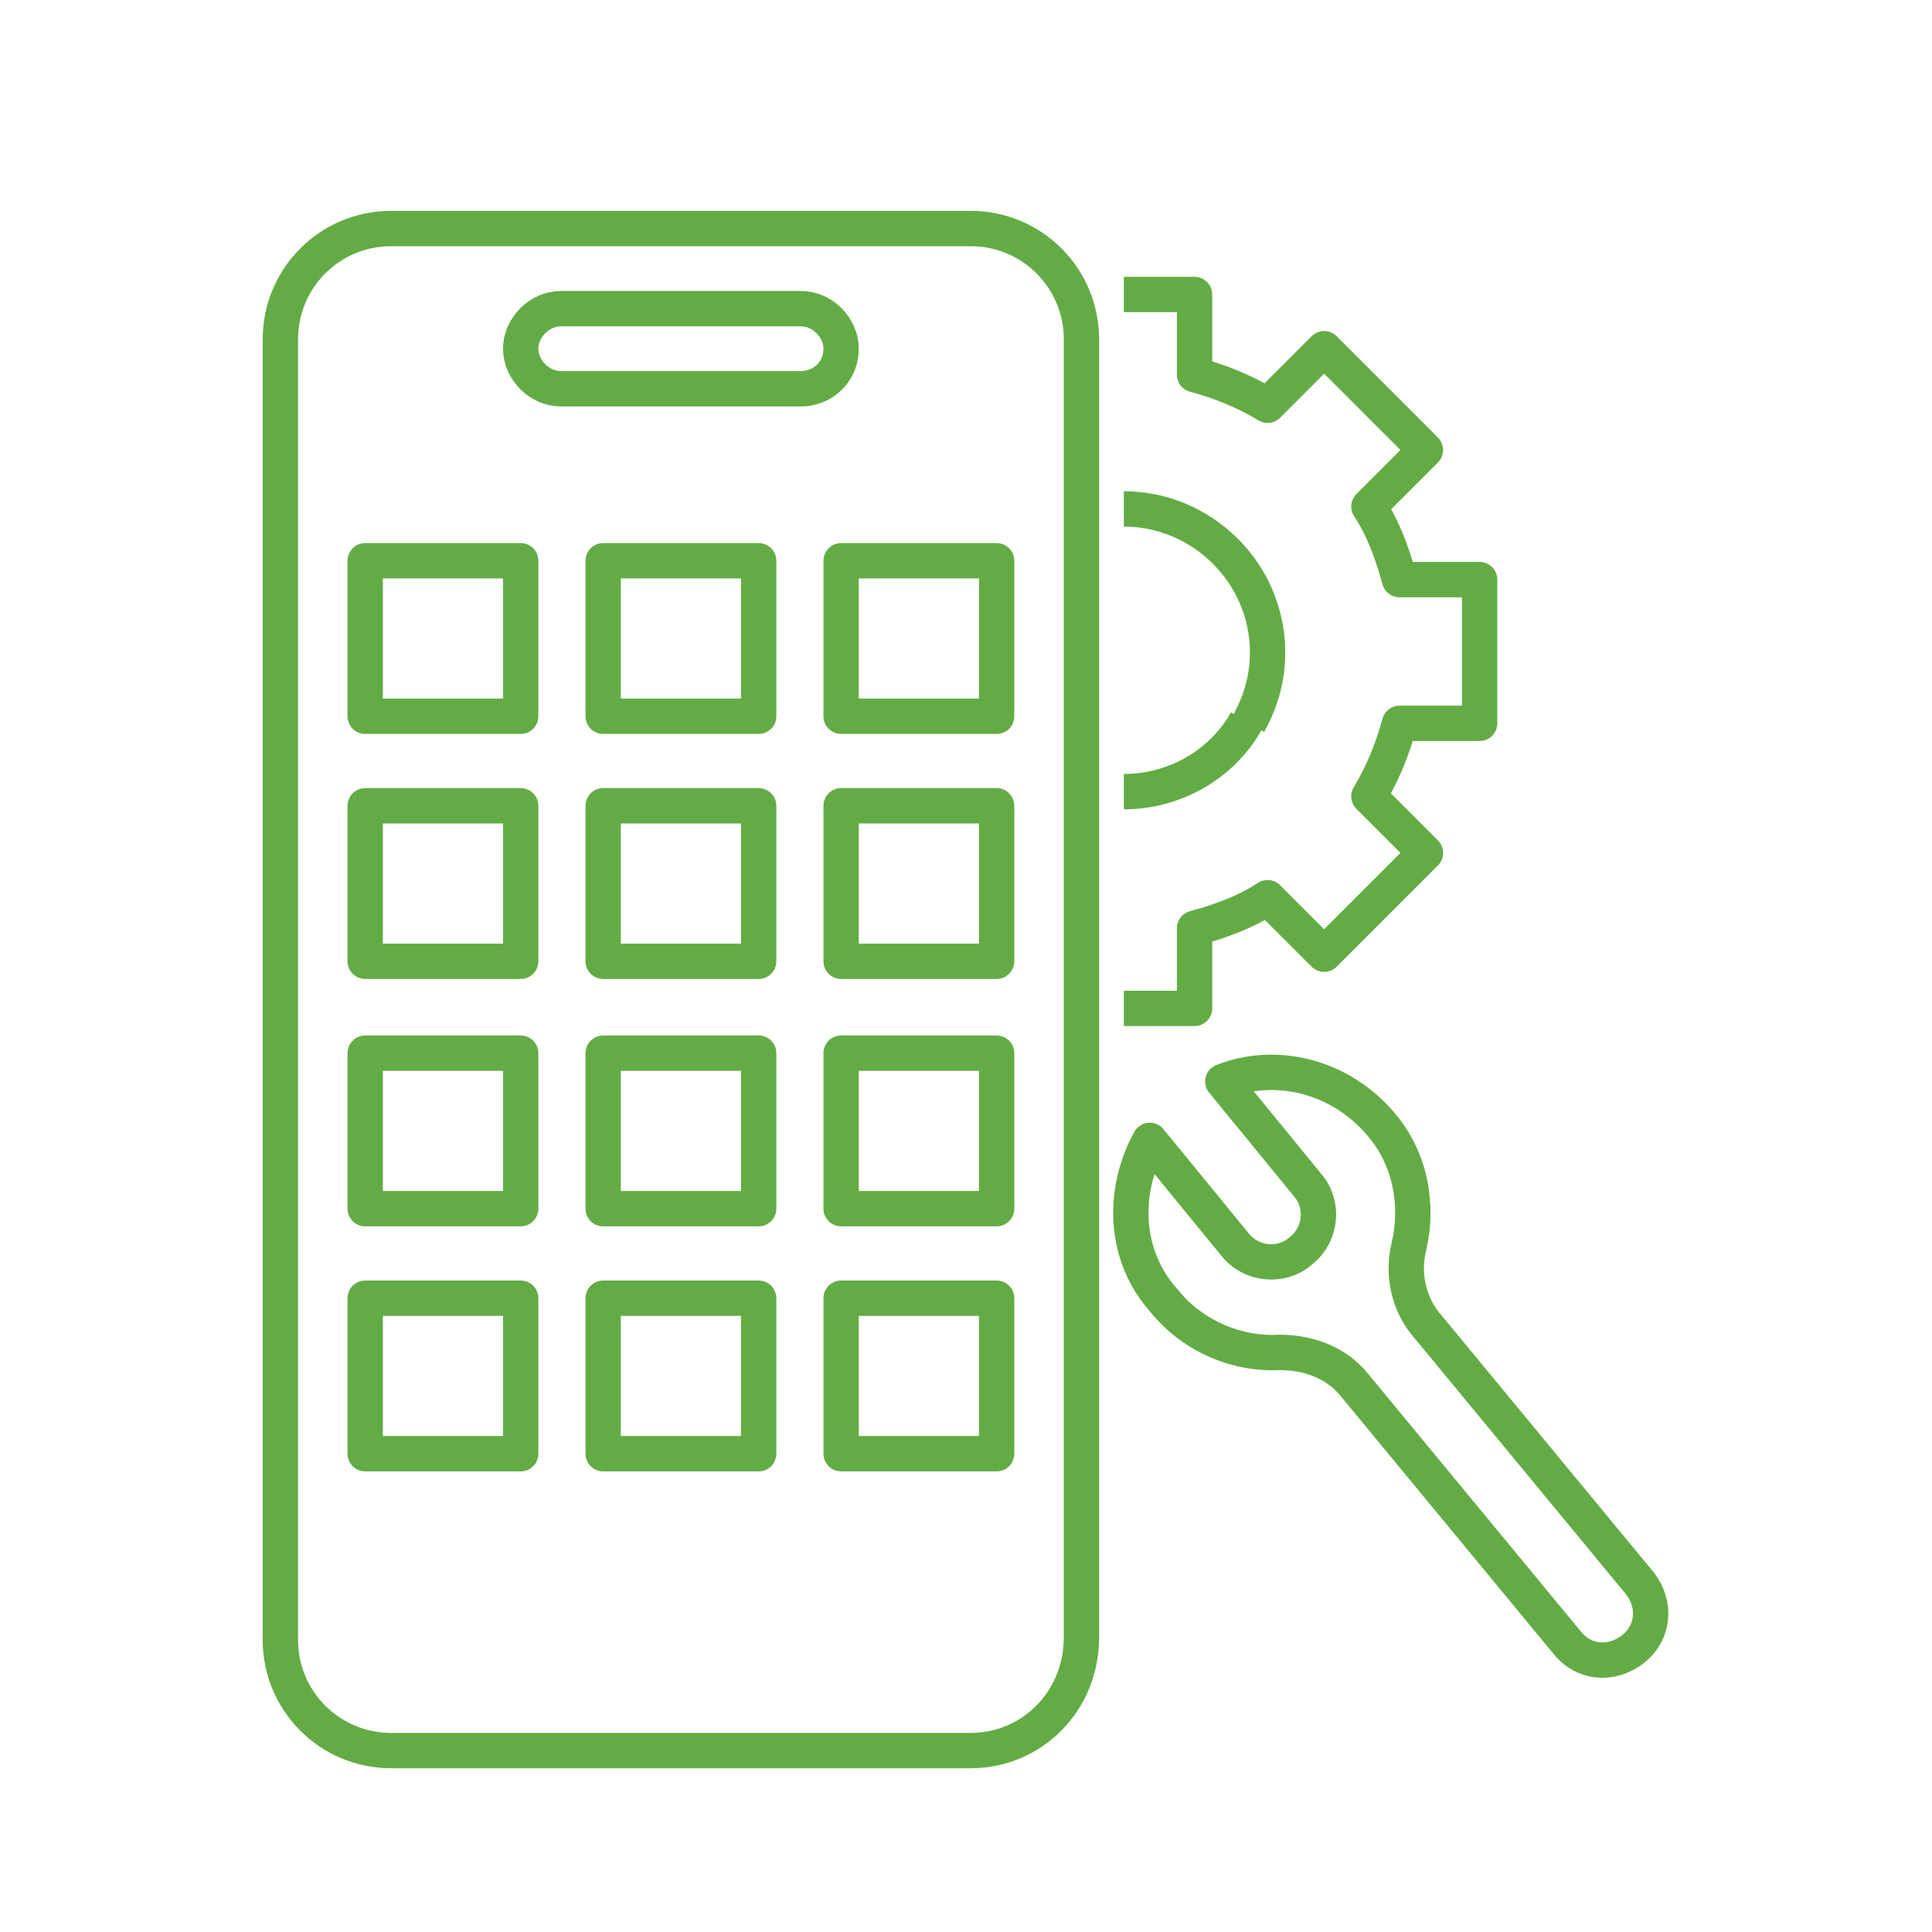 <?xml version="1.0" encoding="UTF-8"?>
<!-- Generator: Adobe Illustrator 27.5.0, SVG Export Plug-In . SVG Version: 6.00 Build 0)  -->
<svg xmlns="http://www.w3.org/2000/svg" xmlns:xlink="http://www.w3.org/1999/xlink" version="1.1" x="0px" y="0px" width="82px" height="82px" viewBox="0 0 82 82" style="enable-background:new 0 0 82 82;" xml:space="preserve">
<style type="text/css">
	.st0{display:none;}
	.st1{display:inline;fill:none;stroke:#00AEEF;stroke-width:1.5;stroke-linecap:round;stroke-linejoin:round;stroke-miterlimit:10;}
	.st2{fill:none;stroke:#63AC45;stroke-width:1.5;stroke-linecap:round;stroke-linejoin:round;stroke-miterlimit:10;}
	.st3{fill:none;stroke:#63AC45;stroke-width:1.5;stroke-linejoin:round;stroke-miterlimit:10;}
	.st4{fill:none;stroke:#63AC45;stroke-width:1.5;stroke-miterlimit:10;}
	.st5{fill:#FFFFFF;stroke:#63AC45;stroke-width:1.5;stroke-miterlimit:10;}
	.st6{fill:none;stroke:#63AC45;stroke-miterlimit:10;}
	.st7{fill:#63AC45;}
	.st8{fill:none;stroke:#63AC45;stroke-width:1.5;stroke-linecap:round;stroke-miterlimit:10;}
	.st9{fill:none;stroke:#62AB45;stroke-width:1.5;stroke-linejoin:round;stroke-miterlimit:10;}
	.st10{fill:none;stroke:#62AB45;stroke-width:1.5;stroke-miterlimit:10;}
</style>
<g id="Bounding" class="st0">
	<rect x="0.3" y="9.7" class="st1" width="82" height="64.5"></rect>
</g>
<g id="Layer_1">
	<g>
		<g>
			<path class="st2" d="M41.2,74.3H16.6c-2.6,0-4.7-2.1-4.7-4.7V14.4c0-2.6,2.1-4.7,4.7-4.7h24.6c2.6,0,4.7,2.1,4.7,4.7v55.1     C45.9,72.2,43.8,74.3,41.2,74.3z"></path>
			<path class="st2" d="M34,16.5H23.8c-0.9,0-1.7-0.8-1.7-1.7v0c0-0.9,0.8-1.7,1.7-1.7H34c0.9,0,1.7,0.8,1.7,1.7v0     C35.7,15.8,34.9,16.5,34,16.5z"></path>
		</g>
		<g>
			<path class="st2" d="M48.8,48.4l3.6,4.4c0.7,0.9,2,1,2.8,0.3l0,0c0.9-0.7,1-2,0.3-2.8l-3.6-4.4c2.3-0.9,5-0.2,6.7,1.8     c1.3,1.5,1.6,3.5,1.2,5.2c-0.3,1.2,0,2.5,0.8,3.4l9,10.9c0.7,0.9,0.6,2.1-0.3,2.8h0c-0.9,0.7-2.1,0.6-2.8-0.3l-9-10.9     c-0.8-1-2-1.4-3.2-1.4c-1.8,0.1-3.7-0.7-4.9-2.2C47.7,53.3,47.6,50.6,48.8,48.4z"></path>
		</g>
		<g>
			<path class="st3" d="M47.7,42.8h3v-3.4c1.1-0.3,2.2-0.7,3.1-1.3l2.4,2.4l4.3-4.3l-2.4-2.4c0.6-1,1-2,1.3-3.1h3.4v-6.1h-3.4     c-0.3-1.1-0.7-2.2-1.3-3.1l2.4-2.4l-4.3-4.3l-2.4,2.4c-1-0.6-2-1-3.1-1.3v-3.4h-3"></path>
			<path class="st3" d="M47.7,21.6c3.3,0,6.1,2.7,6.1,6.1c0,1.1-0.3,2.1-0.8,3"></path>
			<path class="st3" d="M52.9,30.6c-1,1.8-3,3-5.2,3"></path>
		</g>
		<rect x="15.5" y="23.8" class="st2" width="6.6" height="6.6"></rect>
		<rect x="25.6" y="23.8" class="st2" width="6.6" height="6.6"></rect>
		<rect x="35.7" y="23.8" class="st2" width="6.6" height="6.6"></rect>
		<rect x="15.5" y="34.2" class="st2" width="6.6" height="6.6"></rect>
		<rect x="25.6" y="34.2" class="st2" width="6.6" height="6.6"></rect>
		<rect x="35.7" y="34.2" class="st2" width="6.6" height="6.6"></rect>
		<rect x="15.5" y="44.7" class="st2" width="6.6" height="6.6"></rect>
		<rect x="25.6" y="44.7" class="st2" width="6.6" height="6.6"></rect>
		<rect x="35.7" y="44.7" class="st2" width="6.6" height="6.6"></rect>
		<rect x="15.5" y="55.1" class="st2" width="6.6" height="6.6"></rect>
		<rect x="25.6" y="55.1" class="st2" width="6.6" height="6.6"></rect>
		<rect x="35.7" y="55.1" class="st2" width="6.6" height="6.6"></rect>
	</g>
</g>
</svg>
